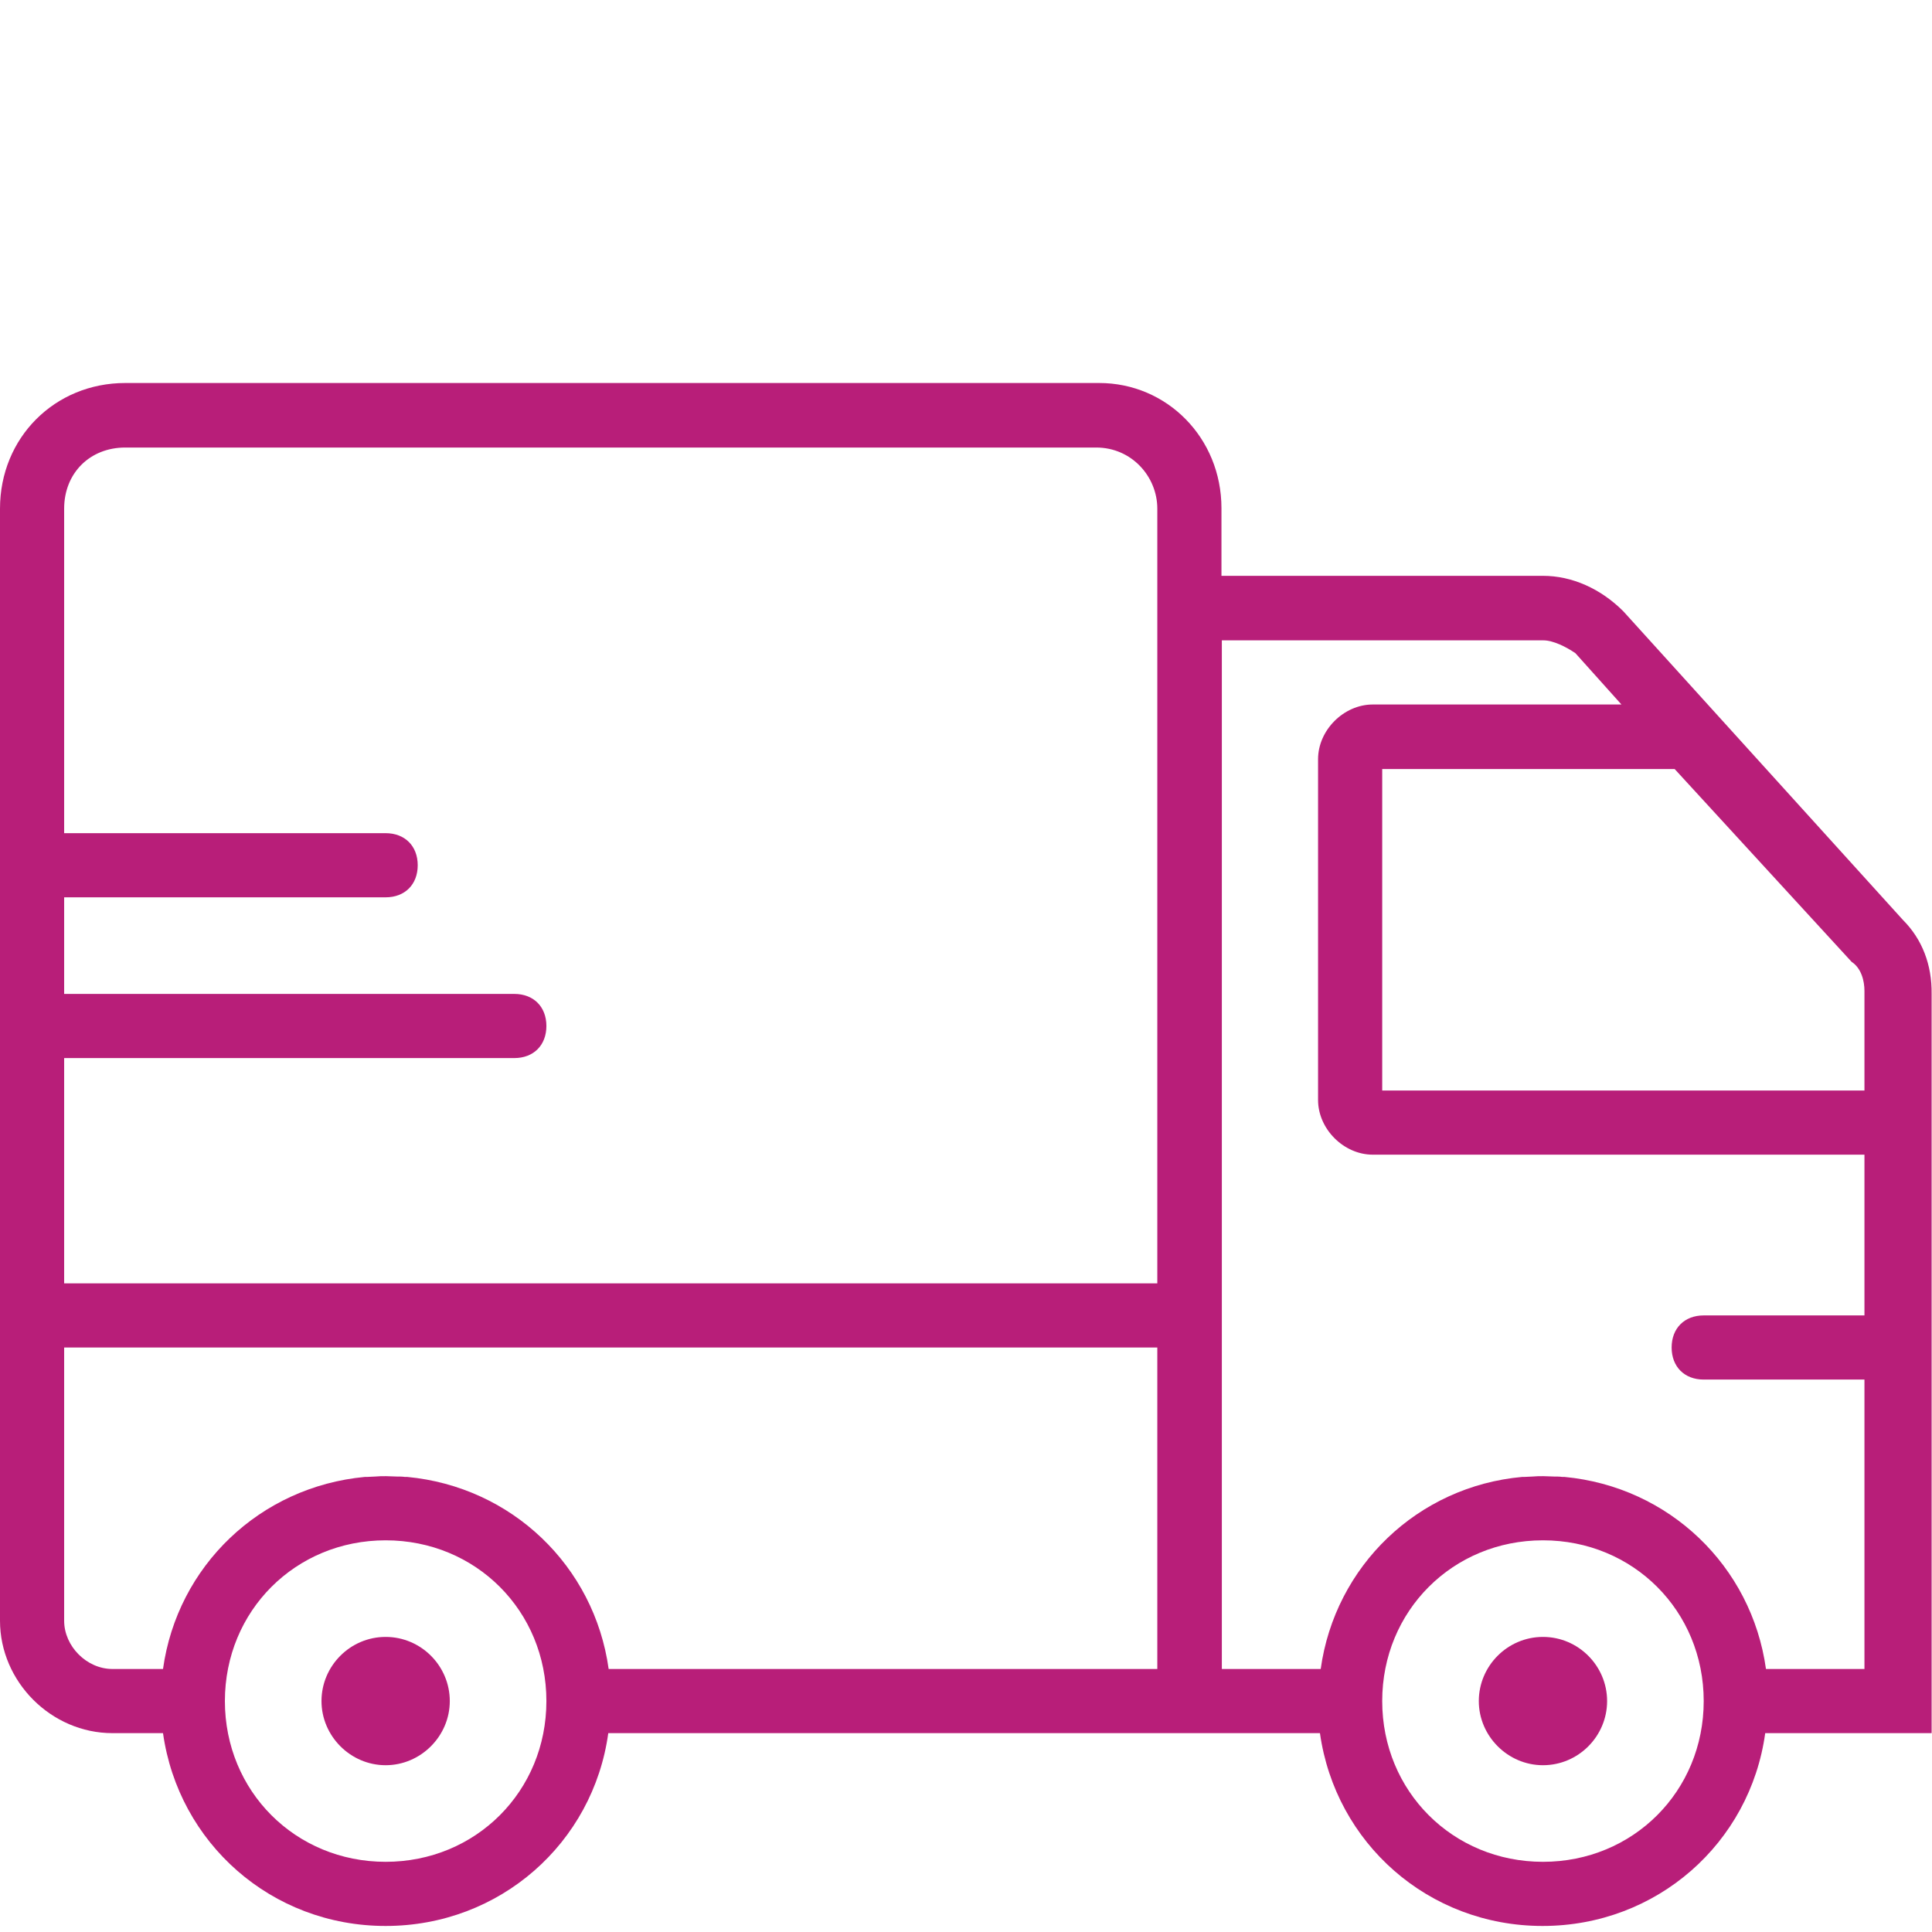 <svg enable-background="new 0 0 512 512" viewBox="0 0 512 512" xmlns="http://www.w3.org/2000/svg"><g fill="#b81e79" transform="translate(1 1)"><path d="m503.3 242.8-74.1-81.8c-6-6-13.6-9.4-21.3-9.4h-85.2v-17.9c0-18.7-14.5-33.2-32.4-33.2h-258.1c-18.7 0-33.2 14.5-33.2 33.3v205.3 17 72.4c0 16.2 13.6 29.8 29.8 29.8h13.4c4.1 29.1 28.7 51.1 59 51.1s55-22 59-51.1h145.4 17 26.2c4.1 29.1 28.7 51.1 59 51.1s55-22 59-51.1h43.2.9v-195.9c.1-7.7-2.5-14.5-7.6-19.6zm-13.6 11.1c2.6 1.7 3.4 5.1 3.4 7.7v26.4h-127.8v-85.2h77.5zm-473.7 25.5h119.3c5.1 0 8.5-3.4 8.5-8.5s-3.4-8.5-8.5-8.5h-119.3v-25.6h85.2c5.1 0 8.5-3.4 8.5-8.5s-3.4-8.5-8.5-8.5h-85.2v-86c0-9.4 6.8-16.2 16.2-16.2h257.3c9.4 0 16.2 7.7 16.2 16.2v17.9 187.4h-289.7zm85.2 213c-23.9 0-42.6-18.7-42.6-42.6s18.7-42.6 42.6-42.6 42.6 18.7 42.6 42.6-18.7 42.6-42.6 42.6zm204.5-51.1h-145.4c-3.8-27.3-25.7-48.3-53.4-50.9-.2 0-.4 0-.6 0-.7-.1-1.4-.1-2.1-.1-1 0-1.9-.1-2.9-.1s-1.9 0-2.9.1c-.7 0-1.4.1-2.1.1-.2 0-.4 0-.6 0-27.8 2.6-49.7 23.6-53.5 50.9h-13.4c-6.8 0-12.8-6-12.8-12.8v-72.4h289.7zm102.2 51.1c-23.9 0-42.6-18.7-42.6-42.6s18.7-42.6 42.6-42.6 42.6 18.7 42.6 42.6-18.7 42.6-42.6 42.6zm59.1-51.1c-3.8-27.3-25.7-48.3-53.4-50.9-.2 0-.4 0-.6 0-.7-.1-1.4-.1-2.1-.1-1 0-1.9-.1-2.9-.1s-1.9 0-2.9.1c-.7 0-1.4.1-2.1.1-.2 0-.4 0-.6 0-27.7 2.5-49.6 23.6-53.4 50.9h-26.2v-85.2-17-170.4h85.2c2.6 0 6 1.7 8.5 3.4l12.2 13.6h-65.9c-7.7 0-14.5 6.8-14.5 14.5v90.3c0 7.7 6.8 14.5 14.5 14.5h130.3v42.6h-42.6c-5.1 0-8.5 3.4-8.5 8.5s3.4 8.5 8.5 8.5h42.6v76.7z"/><path d="m101.2 432.8c-9.4 0-17 7.7-17 17s7.7 17 17 17 17-7.7 17-17-7.6-17-17-17z"/><path d="m407.9 432.8c-9.4 0-17 7.7-17 17s7.7 17 17 17c9.4 0 17-7.7 17-17s-7.6-17-17-17z"/></g></svg>
